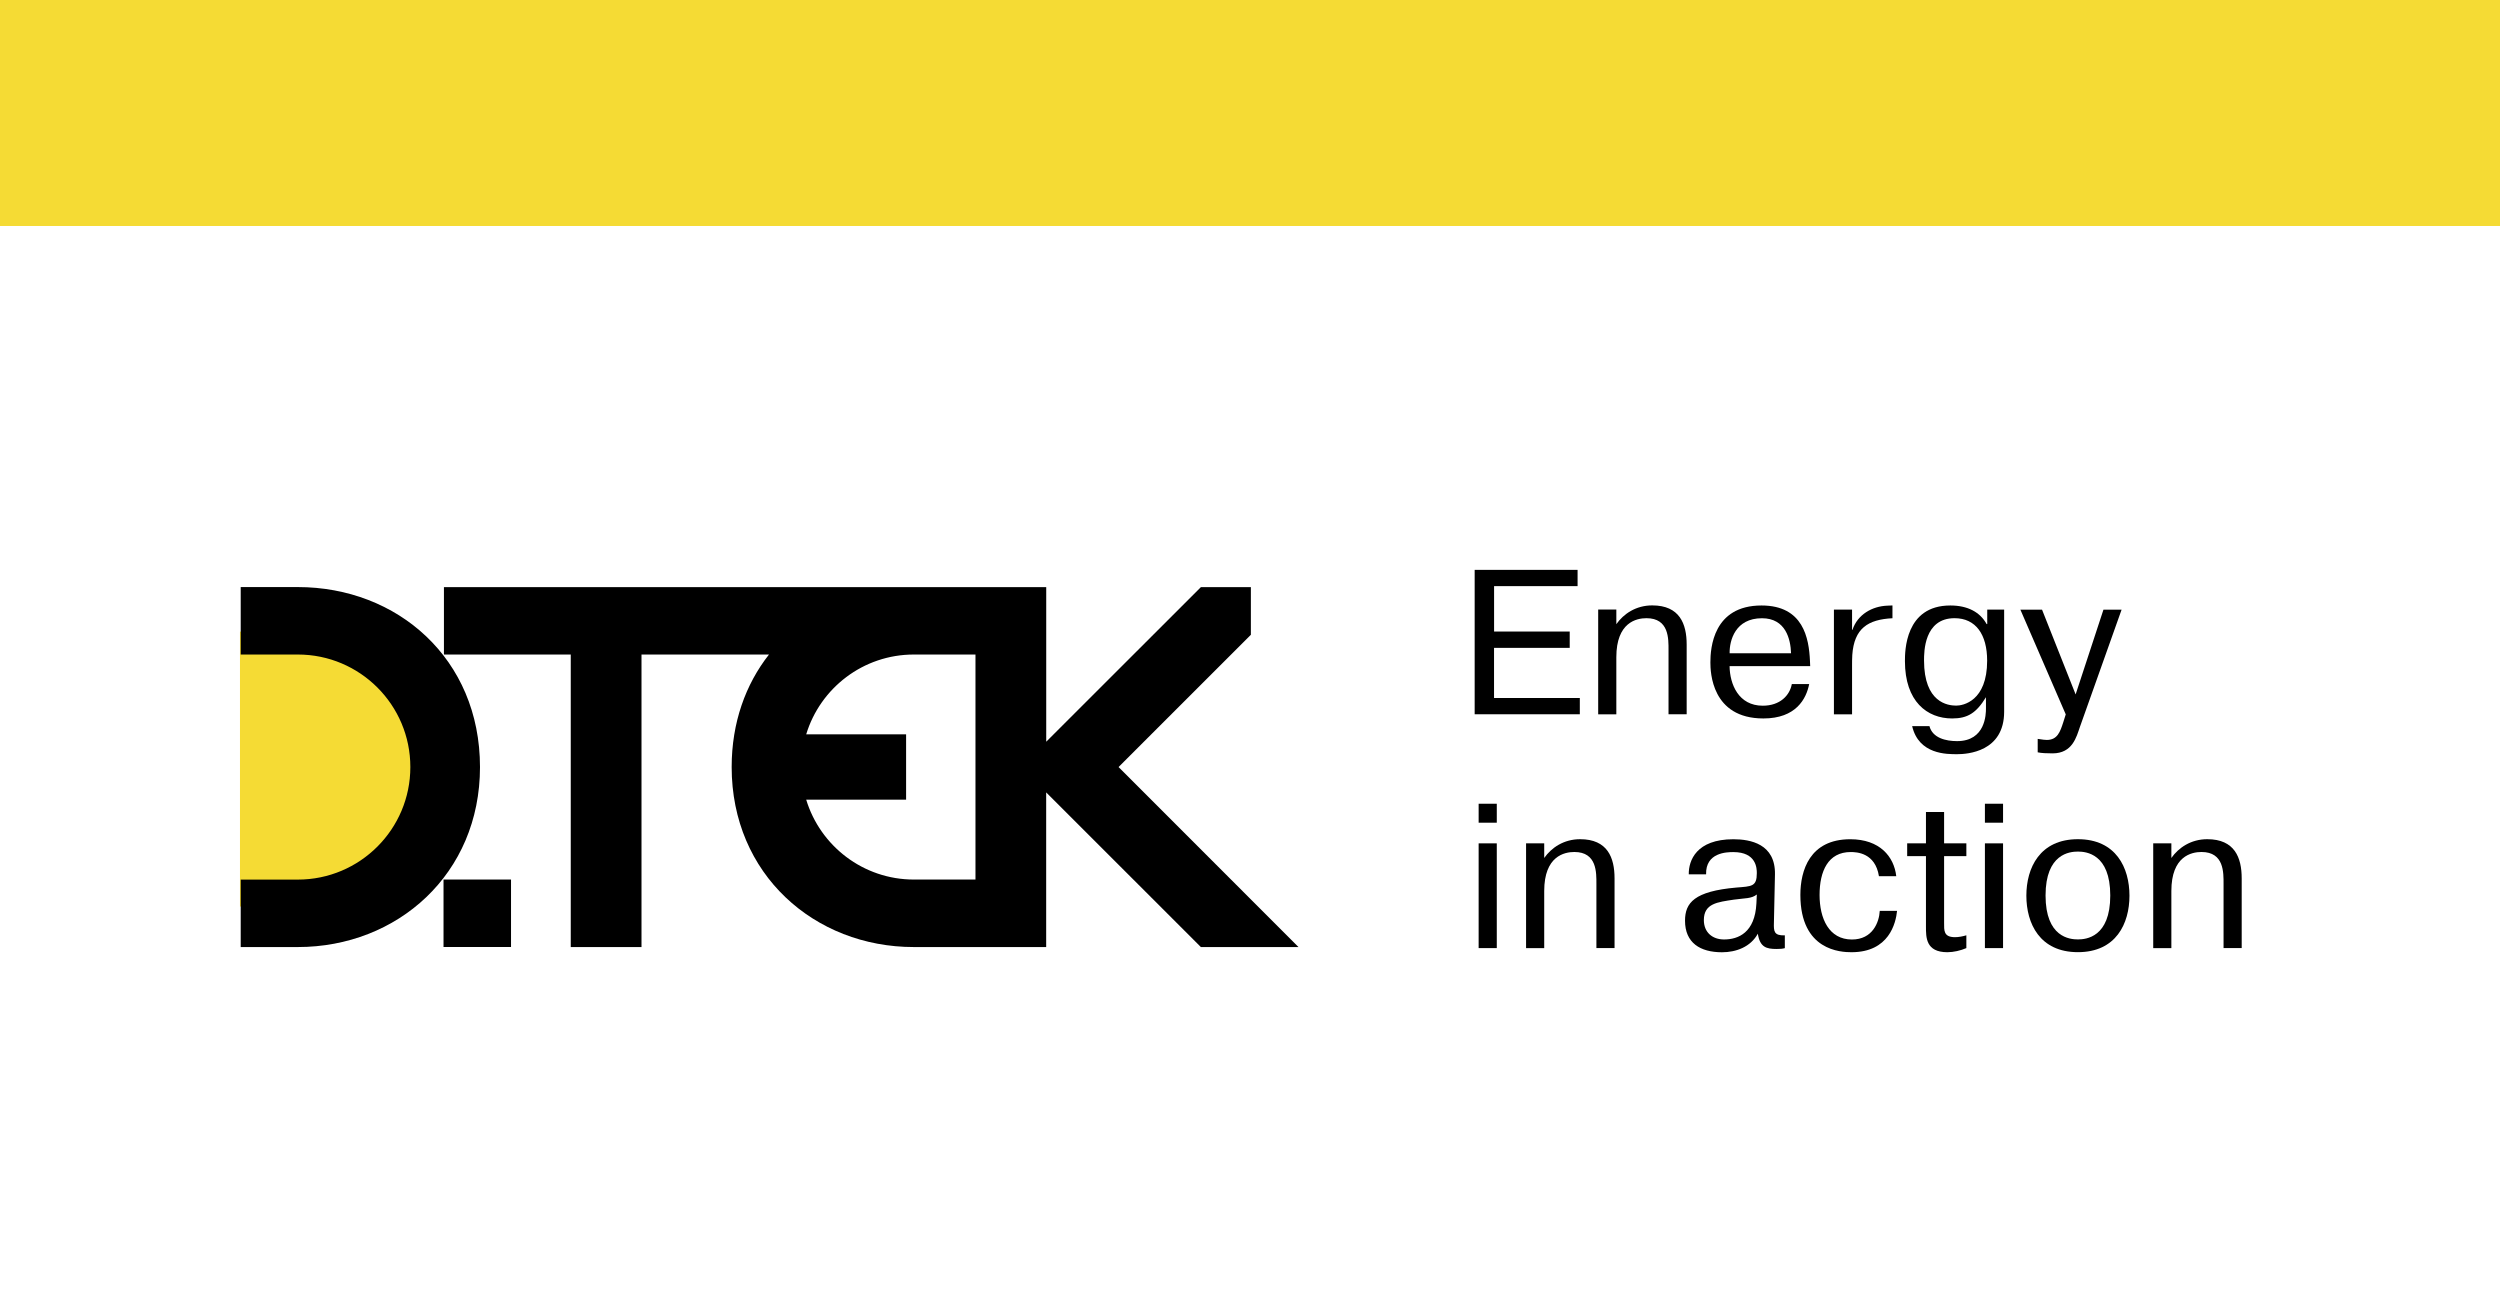 <?xml version="1.0" encoding="utf-8"?>
<!-- Generator: Adobe Illustrator 25.2.3, SVG Export Plug-In . SVG Version: 6.00 Build 0)  -->
<svg version="1.1" id="Layer_1" xmlns="http://www.w3.org/2000/svg" xmlns:xlink="http://www.w3.org/1999/xlink" x="0px" y="0px"
	 viewBox="0 0 547.04 287.92" style="enable-background:new 0 0 547.04 287.92;" xml:space="preserve">
<style type="text/css">
	.st0{fill:#F5DB34;}
</style>
<rect class="st0" width="547.22" height="49.45"/>
<polyline class="st0" points="52.51,198.39 88.99,189.27 94.46,167.39 88.99,150.97 72.58,138.2 61.63,138.2 52.51,138.2 "/>
<path d="M65.17,128.46h-12.5v10.46v4.3h12.5c13.58,0,24.62,11.02,24.62,24.62c0,13.6-11.03,24.63-24.62,24.63h-12.5v14.76h12.5
	c21.74,0,39.86-15.93,39.86-39.38C105.03,144.09,86.92,128.46,65.17,128.46 M97.05,207.22h14.77v-14.76H97.05V207.22z
	 M244.76,167.84l28.95-28.94v-10.43h-10.93l-33.85,33.83v-33.83H97.14v14.76h27.75v64h15.48v-64h27.89
	c-5.1,6.5-8.16,14.87-8.16,24.62c0,23.45,18.11,39.38,39.86,39.38h28.96v-33.84l33.85,33.84h21.36L244.76,167.84z M213.45,192.46
	h-13.48c-11.1,0-20.49-7.37-23.56-17.48h21.86v-14.29h-21.86c3.06-10.11,12.46-17.47,23.56-17.47h13.48V192.46z"/>
<g>
	<path d="M343.48,138.21v3.56h-16.56v10.96h18.77v3.56h-23.01v-31.59h22.52v3.56h-18.27v9.93H343.48z"/>
	<path d="M353.68,133.38v3.2c1.58-2.26,4.29-4.11,7.85-4.11c6,0,7.54,4.02,7.54,8.57v15.25h-3.97v-14.03c0-2.44,0.14-6.99-4.83-6.99
		c-2.17,0-6.59,0.9-6.59,8.53v12.5h-3.97v-22.92H353.68z"/>
	<path d="M395.88,149.67c-0.63,3.25-2.89,7.54-10.02,7.54c-11.37,0-11.6-10.2-11.6-12.27c0-3.11,0.59-12.45,11.19-12.45
		c9.16,0,10.38,7.17,10.6,12.14c0,0.36,0.05,0.77,0.05,1.13h-17.64c0.05,3.93,1.94,8.66,7.26,8.66c3.79,0,5.91-2.26,6.36-4.74
		H395.88z M391.91,142.95c-0.09-3.07-1.17-7.67-6.36-7.67c-5.82,0-7.13,4.83-7.08,7.67H391.91z"/>
	<path d="M414.11,135.28c-5.37,0.27-8.39,2.21-8.8,8.03c-0.05,0.81-0.05,1.62-0.05,2.44v10.56h-3.97v-22.92h3.97v4.42h0.09
		c1.13-3.38,4.33-5.14,7.58-5.28l1.17-0.05V135.28z"/>
	<path d="M422.19,158.88c0.68,2.62,3.61,3.29,6.05,3.29c6.23,0,6.32-5.91,6.32-7.13v-2.48c-2.12,3.47-4.02,4.65-7.4,4.65
		c-5.46,0-10.33-3.7-10.33-12.54c0-2.12,0-12.18,9.93-12.18c3.79,0,6.5,1.44,7.94,4.06h0.14v-3.16h3.7v22.34
		c0,8.8-8.08,9.3-10.29,9.3c-2.21,0-8.39,0.09-9.84-6.14H422.19z M434.82,144.57c0-5.73-2.48-9.3-7.13-9.3
		c-6.68,0-6.68,7.4-6.68,9.25c0,9.25,5.23,9.88,7.04,9.88C429.5,154.41,434.82,153.46,434.82,144.57z"/>
	<path d="M445.88,161.68c1.17,0.18,1.62,0.23,1.99,0.23c2.35,0,2.93-1.8,3.61-3.88l0.54-1.71l-9.93-22.92h4.74l7.35,18.55
		l6.09-18.55h3.97l-9.11,25.63c-0.77,2.21-1.62,5.82-6,5.82c-1.26,0-2.44-0.05-3.25-0.23V161.68z"/>
</g>
<g>
	<path d="M323.55,175.87h3.97v4.15h-3.97V175.87z M327.52,184.54v22.92h-3.97v-22.92H327.52z"/>
	<path d="M337.9,184.54v3.2c1.58-2.26,4.29-4.11,7.85-4.11c6,0,7.54,4.02,7.54,8.57v15.25h-3.97v-14.03c0-2.44,0.14-6.99-4.83-6.99
		c-2.17,0-6.59,0.9-6.59,8.53v12.5h-3.97v-22.92H337.9z"/>
	<path d="M369.53,191.31c-0.05-3.02,1.67-7.67,9.75-7.67c3.7,0,9.25,0.99,9.11,7.72l-0.23,10.6c-0.05,1.8,0,2.8,2.39,2.71v2.8
		c-0.54,0.14-0.95,0.18-1.8,0.18c-2.21,0-3.65-0.36-4.11-3.34c-1.58,2.89-4.74,4.06-7.85,4.06c-4.78,0-8.08-2.08-8.08-6.9
		c0-3.93,2.03-6.45,11.24-7.26c3.34-0.27,4.47-0.18,4.47-3.16c0-1.04-0.09-4.6-5.14-4.6c-1.44,0-6.09,0.09-5.96,4.87H369.53z
		 M384.42,195.73c-1.22,0.95-2.53,0.77-5.05,1.13c-3.52,0.54-6.54,0.81-6.54,4.47c0,2.66,1.85,4.24,4.42,4.24
		c3.11,0,6.77-1.49,7.08-7.9L384.42,195.73z"/>
	<path d="M415.11,199.29c-0.27,2.71-1.76,9.07-9.97,9.07c-2.3,0-11.19-0.32-11.19-12.54c0-5.32,2.03-12.18,10.92-12.18
		c6.45,0,9.57,3.79,10.06,8.08h-3.79c-0.81-5.1-4.83-5.28-6.18-5.28c-4.96,0-6.81,4.2-6.81,9.39c0,5.14,2.03,9.75,7.08,9.75
		c4.51,0,5.96-3.75,6.09-6.27H415.11z"/>
	<path d="M421.43,184.54v-6.86h3.97v6.86h4.87v2.8h-4.87v14.57c0,1.67-0.14,3.16,2.39,3.16c0.81,0,1.71-0.18,2.48-0.41v2.8
		c-1.26,0.54-2.8,0.9-4.15,0.9c-4.74,0-4.69-3.25-4.69-5.64v-15.39h-4.11v-2.8H421.43z"/>
	<path d="M434.33,175.87h3.97v4.15h-3.97V175.87z M438.3,184.54v22.92h-3.97v-22.92H438.3z"/>
	<path d="M454.68,183.63c8.35,0,11.28,6.27,11.28,12.36c0,6.09-2.93,12.36-11.28,12.36c-8.35,0-11.28-6.27-11.28-12.36
		C443.4,189.91,446.34,183.63,454.68,183.63z M454.68,205.56c1.76,0,7.08-0.45,7.08-9.61c0-9.16-5.32-9.61-7.08-9.61
		s-7.08,0.45-7.08,9.61C447.6,205.11,452.92,205.56,454.68,205.56z"/>
	<path d="M475.13,184.54v3.2c1.58-2.26,4.29-4.11,7.85-4.11c6,0,7.54,4.02,7.54,8.57v15.25h-3.97v-14.03c0-2.44,0.14-6.99-4.83-6.99
		c-2.17,0-6.59,0.9-6.59,8.53v12.5h-3.97v-22.92H475.13z"/>
</g>
</svg>
